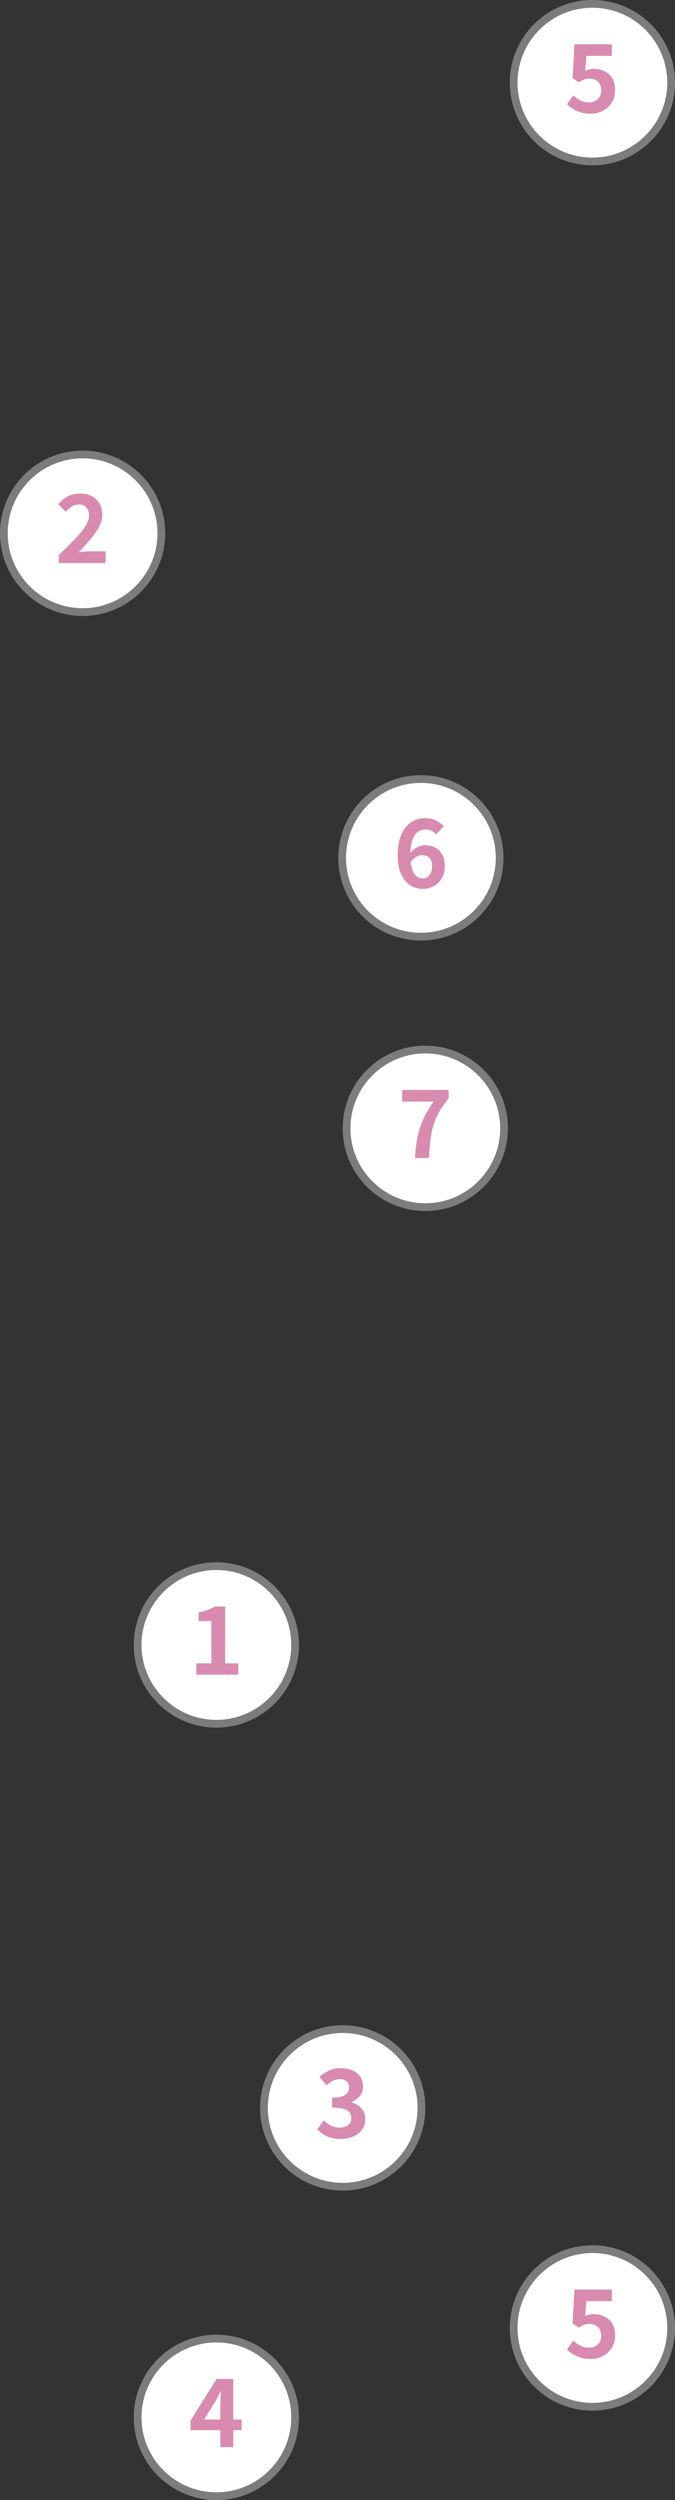 <svg xmlns="http://www.w3.org/2000/svg" width="171.598" height="635.064" viewBox="0 0 171.598 635.064"><rect x="0" y="0" width="171.598" height="635.064" fill="#333333" stroke="none"/><g data-name="レイヤー_1"><path d="M150.598 41.016c-11.037 0-20.016-8.98-20.016-20.016S139.561.984 150.598.984 170.614 9.964 170.614 21s-8.979 20.016-20.016 20.016z" fill="#fff"/><path d="M150.598 1.969c10.494 0 19.031 8.537 19.031 19.031 0 10.494-8.537 19.031-19.031 19.031S131.567 31.494 131.567 21c0-10.494 8.537-19.031 19.03-19.031m0-1.969c-11.597 0-21 9.402-21 21s9.403 21 21 21c11.599 0 21-9.402 21-21s-9.401-21-21-21z" fill="#7c7c7c"/><path d="M150.166 28.887c-.945 0-1.785-.113-2.52-.336-.737-.224-1.392-.52-1.968-.888s-1.09-.768-1.537-1.2l1.632-2.256c.336.336.7.64 1.092.912a5.19 5.19 0 001.296.648c.473.16.98.24 1.524.24.608 0 1.148-.12 1.62-.36.472-.24.844-.584 1.117-1.032.271-.448.407-.992.407-1.633 0-.96-.275-1.699-.827-2.22-.553-.519-1.277-.78-2.173-.78-.512 0-.951.073-1.32.217-.368.144-.816.384-1.343.72l-1.609-1.057.48-8.615h9.505V14.2h-6.456l-.336 3.768a5.73 5.73 0 011.031-.36c.336-.08.704-.12 1.105-.12.992 0 1.903.192 2.735.576.832.384 1.496.976 1.992 1.776s.744 1.816.744 3.048c0 1.264-.292 2.343-.876 3.24s-1.344 1.58-2.28 2.052a6.647 6.647 0 01-3.035.708z" fill="#d88bae"/><path d="M150.598 611.364c-11.037 0-20.016-8.979-20.016-20.016s8.979-20.015 20.016-20.015 20.016 8.978 20.016 20.015-8.979 20.016-20.016 20.016z" fill="#fff"/><path d="M150.598 572.317c10.494 0 19.031 8.538 19.031 19.032s-8.537 19.03-19.031 19.03-19.031-8.537-19.031-19.03 8.537-19.032 19.03-19.032m0-1.968c-11.597 0-21 9.402-21 21s9.403 21 21 21c11.599 0 21-9.402 21-21s-9.401-21-21-21z" fill="#7c7c7c"/><path d="M150.166 599.235c-.945 0-1.785-.112-2.52-.336-.737-.223-1.392-.52-1.968-.887s-1.09-.769-1.537-1.2l1.632-2.256c.336.336.7.64 1.092.912.393.271.824.488 1.296.647.473.16.98.24 1.524.24.608 0 1.148-.12 1.62-.36.472-.24.844-.584 1.117-1.031.271-.448.407-.992.407-1.633 0-.96-.275-1.7-.827-2.22-.553-.52-1.277-.78-2.173-.78-.512 0-.951.072-1.32.217-.368.143-.816.384-1.343.72l-1.609-1.057.48-8.615h9.505v2.952h-6.456l-.336 3.767a5.73 5.73 0 011.031-.36c.336-.079.704-.12 1.105-.12.992 0 1.903.192 2.735.576.832.385 1.496.977 1.992 1.777s.744 1.816.744 3.047c0 1.265-.292 2.344-.876 3.24s-1.344 1.58-2.28 2.052a6.647 6.647 0 01-3.035.708z" fill="#d88bae"/><path d="M107.001 237.929c-11.037 0-20.015-8.98-20.015-20.016s8.978-20.016 20.015-20.016 20.016 8.98 20.016 20.016S118.038 237.93 107 237.93z" fill="#fff"/><path d="M107.001 198.882c10.494 0 19.032 8.537 19.032 19.03s-8.538 19.032-19.032 19.032-19.03-8.537-19.03-19.031 8.537-19.031 19.03-19.031m0-1.97c-11.598 0-21 9.403-21 21 0 11.599 9.402 21 21 21s21-9.401 21-21c0-11.597-9.402-21-21-21z" fill="#7c7c7c"/><path d="M107.48 225.8a5.897 5.897 0 01-2.41-.504c-.762-.336-1.441-.848-2.04-1.536-.601-.688-1.073-1.568-1.417-2.64-.345-1.072-.517-2.352-.517-3.84 0-1.664.184-3.088.552-4.272.368-1.184.88-2.16 1.536-2.928.657-.768 1.397-1.336 2.221-1.704a6.198 6.198 0 012.556-.552c1.088 0 2.036.2 2.843.6.808.4 1.477.872 2.004 1.416l-1.895 2.112c-.305-.351-.704-.648-1.2-.889a3.497 3.497 0 00-1.536-.359c-.705 0-1.348.204-1.932.611-.584.409-1.049 1.09-1.393 2.04-.343.953-.515 2.261-.515 3.925 0 1.424.135 2.564.408 3.42.271.856.64 1.476 1.103 1.86.464.384.985.576 1.561.576.447 0 .855-.116 1.224-.348.368-.232.66-.576.876-1.032s.324-1.02.324-1.693c0-.671-.105-1.215-.313-1.631s-.504-.72-.887-.912c-.384-.192-.832-.289-1.344-.289-.48 0-.98.149-1.5.445-.52.296-1.013.82-1.477 1.572l-.143-2.4a5.64 5.64 0 011.152-1.152c.432-.32.879-.564 1.344-.732a3.82 3.82 0 011.296-.252c.992 0 1.872.192 2.64.576.768.384 1.371.972 1.812 1.764.44.792.66 1.796.66 3.011 0 1.17-.257 2.181-.769 3.037a5.433 5.433 0 01-2.027 1.992c-.84.471-1.772.708-2.797.708z" fill="#d88bae"/><path d="M108.123 306.639c-11.037 0-20.015-8.98-20.015-20.016s8.978-20.016 20.015-20.016 20.016 8.98 20.016 20.016-8.979 20.016-20.016 20.016z" fill="#fff"/><path d="M108.123 267.592c10.494 0 19.031 8.537 19.031 19.031s-8.537 19.031-19.031 19.031-19.031-8.537-19.031-19.031 8.537-19.031 19.031-19.031m0-1.969c-11.598 0-21 9.402-21 21s9.402 21 21 21 21-9.402 21-21-9.402-21-21-21z" fill="#7c7c7c"/><path d="M105.507 294.174c.08-1.488.22-2.86.42-4.116.2-1.256.48-2.444.84-3.564s.82-2.223 1.38-3.312a26.474 26.474 0 012.088-3.36h-7.992v-2.952h11.808v2.16c-1.008 1.232-1.825 2.4-2.449 3.504-.624 1.104-1.103 2.232-1.44 3.384s-.583 2.396-.743 3.731a63.974 63.974 0 00-.36 4.525h-3.552z" fill="#d88bae"/><path d="M55.009 437.865c-11.037 0-20.016-8.979-20.016-20.016s8.979-20.016 20.016-20.016 20.016 8.979 20.016 20.016-8.979 20.016-20.016 20.016z" fill="#fff"/><path d="M55.009 398.818c10.494 0 19.03 8.537 19.03 19.03s-8.536 19.032-19.03 19.032-19.032-8.537-19.032-19.031 8.538-19.031 19.032-19.031m0-1.97c-11.598 0-21 9.403-21 21 0 11.599 9.402 21 21 21s21-9.401 21-21c0-11.597-9.402-21-21-21z" fill="#7c7c7c"/><path d="M49.896 425.4v-2.88h3.84v-10.73h-3.24v-2.208c.896-.176 1.669-.384 2.316-.624.649-.24 1.252-.527 1.813-.863h2.615v14.424h3.337v2.88h-10.68z" fill="#d88bae"/><path d="M21 155.48C9.963 155.48.985 146.5.985 135.463S9.963 115.448 21 115.448s20.016 8.98 20.016 20.016S32.037 155.479 21 155.479z" fill="#fff"/><path d="M21 116.433c10.494 0 19.031 8.537 19.031 19.03S31.494 154.496 21 154.496s-19.031-8.537-19.031-19.031S10.506 116.433 21 116.433m0-1.97c-11.598 0-21 9.403-21 21 0 11.599 9.402 21 21 21s21-9.401 21-21c0-11.597-9.402-21-21-21z" fill="#7c7c7c"/><path d="M14.952 143.015v-2.04a149.106 149.106 0 004.032-3.996c1.152-1.192 2.048-2.28 2.688-3.264.64-.985.96-1.9.96-2.748 0-.592-.105-1.096-.312-1.512a2.23 2.23 0 00-.9-.96c-.393-.224-.876-.337-1.452-.337-.64 0-1.228.185-1.764.553s-1.028.792-1.477 1.271l-1.967-1.92c.832-.88 1.683-1.547 2.556-2.003.871-.456 1.907-.684 3.108-.684 1.12 0 2.1.224 2.94.672a4.834 4.834 0 011.956 1.884c.464.808.695 1.756.695 2.843 0 .993-.275 2.01-.828 3.048-.551 1.041-1.28 2.093-2.183 3.157a75.186 75.186 0 01-2.964 3.276c.447-.065.943-.116 1.488-.156.543-.04 1.024-.06 1.44-.06h3.887v2.976H14.952z" fill="#d88bae"/><path d="M87.123 555.465c-11.037 0-20.015-8.978-20.015-20.015s8.978-20.016 20.015-20.016 20.016 8.979 20.016 20.016-8.979 20.015-20.016 20.015z" fill="#fff"/><path d="M87.123 516.418c10.494 0 19.031 8.537 19.031 19.031s-8.537 19.031-19.031 19.031-19.031-8.537-19.031-19.03 8.537-19.032 19.031-19.032m0-1.969c-11.598 0-21 9.402-21 21s9.402 21 21 21 21-9.402 21-21-9.402-21-21-21z" fill="#7c7c7c"/><path d="M86.595 543.336c-.928 0-1.76-.108-2.497-.324a7.193 7.193 0 01-1.956-.888 7.626 7.626 0 01-1.475-1.26l1.656-2.232a9.47 9.47 0 001.788 1.284c.648.36 1.371.54 2.172.54.607 0 1.14-.092 1.596-.276.456-.184.807-.451 1.055-.804.248-.352.372-.775.372-1.272 0-.56-.14-1.044-.42-1.452-.28-.408-.771-.72-1.475-.936s-1.696-.324-2.977-.324v-2.544c1.088 0 1.945-.112 2.569-.336.624-.224 1.068-.528 1.332-.912.263-.384.396-.824.396-1.32 0-.688-.209-1.216-.624-1.584-.417-.368-1-.552-1.753-.552-.623 0-1.204.14-1.739.42a7.283 7.283 0 00-1.597 1.164l-1.823-2.16a10.713 10.713 0 012.472-1.608c.864-.4 1.815-.6 2.856-.6 1.136 0 2.14.18 3.012.54.872.36 1.548.888 2.027 1.584.48.696.721 1.54.721 2.532 0 .928-.257 1.716-.769 2.364-.511.648-1.24 1.164-2.183 1.548v.12a5.5 5.5 0 011.788.84c.536.384.96.86 1.271 1.428.313.568.47 1.236.47 2.004 0 1.056-.285 1.96-.853 2.712s-1.328 1.324-2.28 1.716-1.997.588-3.132.588z" fill="#d88bae"/><path d="M55.009 634.08c-11.037 0-20.016-8.979-20.016-20.016s8.979-20.016 20.016-20.016 20.016 8.979 20.016 20.016-8.979 20.016-20.016 20.016z" fill="#fff"/><path d="M55.009 595.033c10.494 0 19.03 8.537 19.03 19.031s-8.536 19.031-19.03 19.031-19.032-8.537-19.032-19.03 8.538-19.032 19.032-19.032m0-1.969c-11.598 0-21 9.402-21 21s9.402 21 21 21 21-9.402 21-21-9.402-21-21-21z" fill="#7c7c7c"/><path d="M56.016 621.615v-10.441c0-.528.016-1.15.048-1.871s.065-1.344.097-1.871h-.12a28.26 28.26 0 01-.672 1.39c-.24.465-.488.936-.744 1.416l-2.76 4.37h9.552v2.71H48.432v-2.423l6.624-10.584h4.248v17.304h-3.288z" fill="#d88bae"/></g></svg>